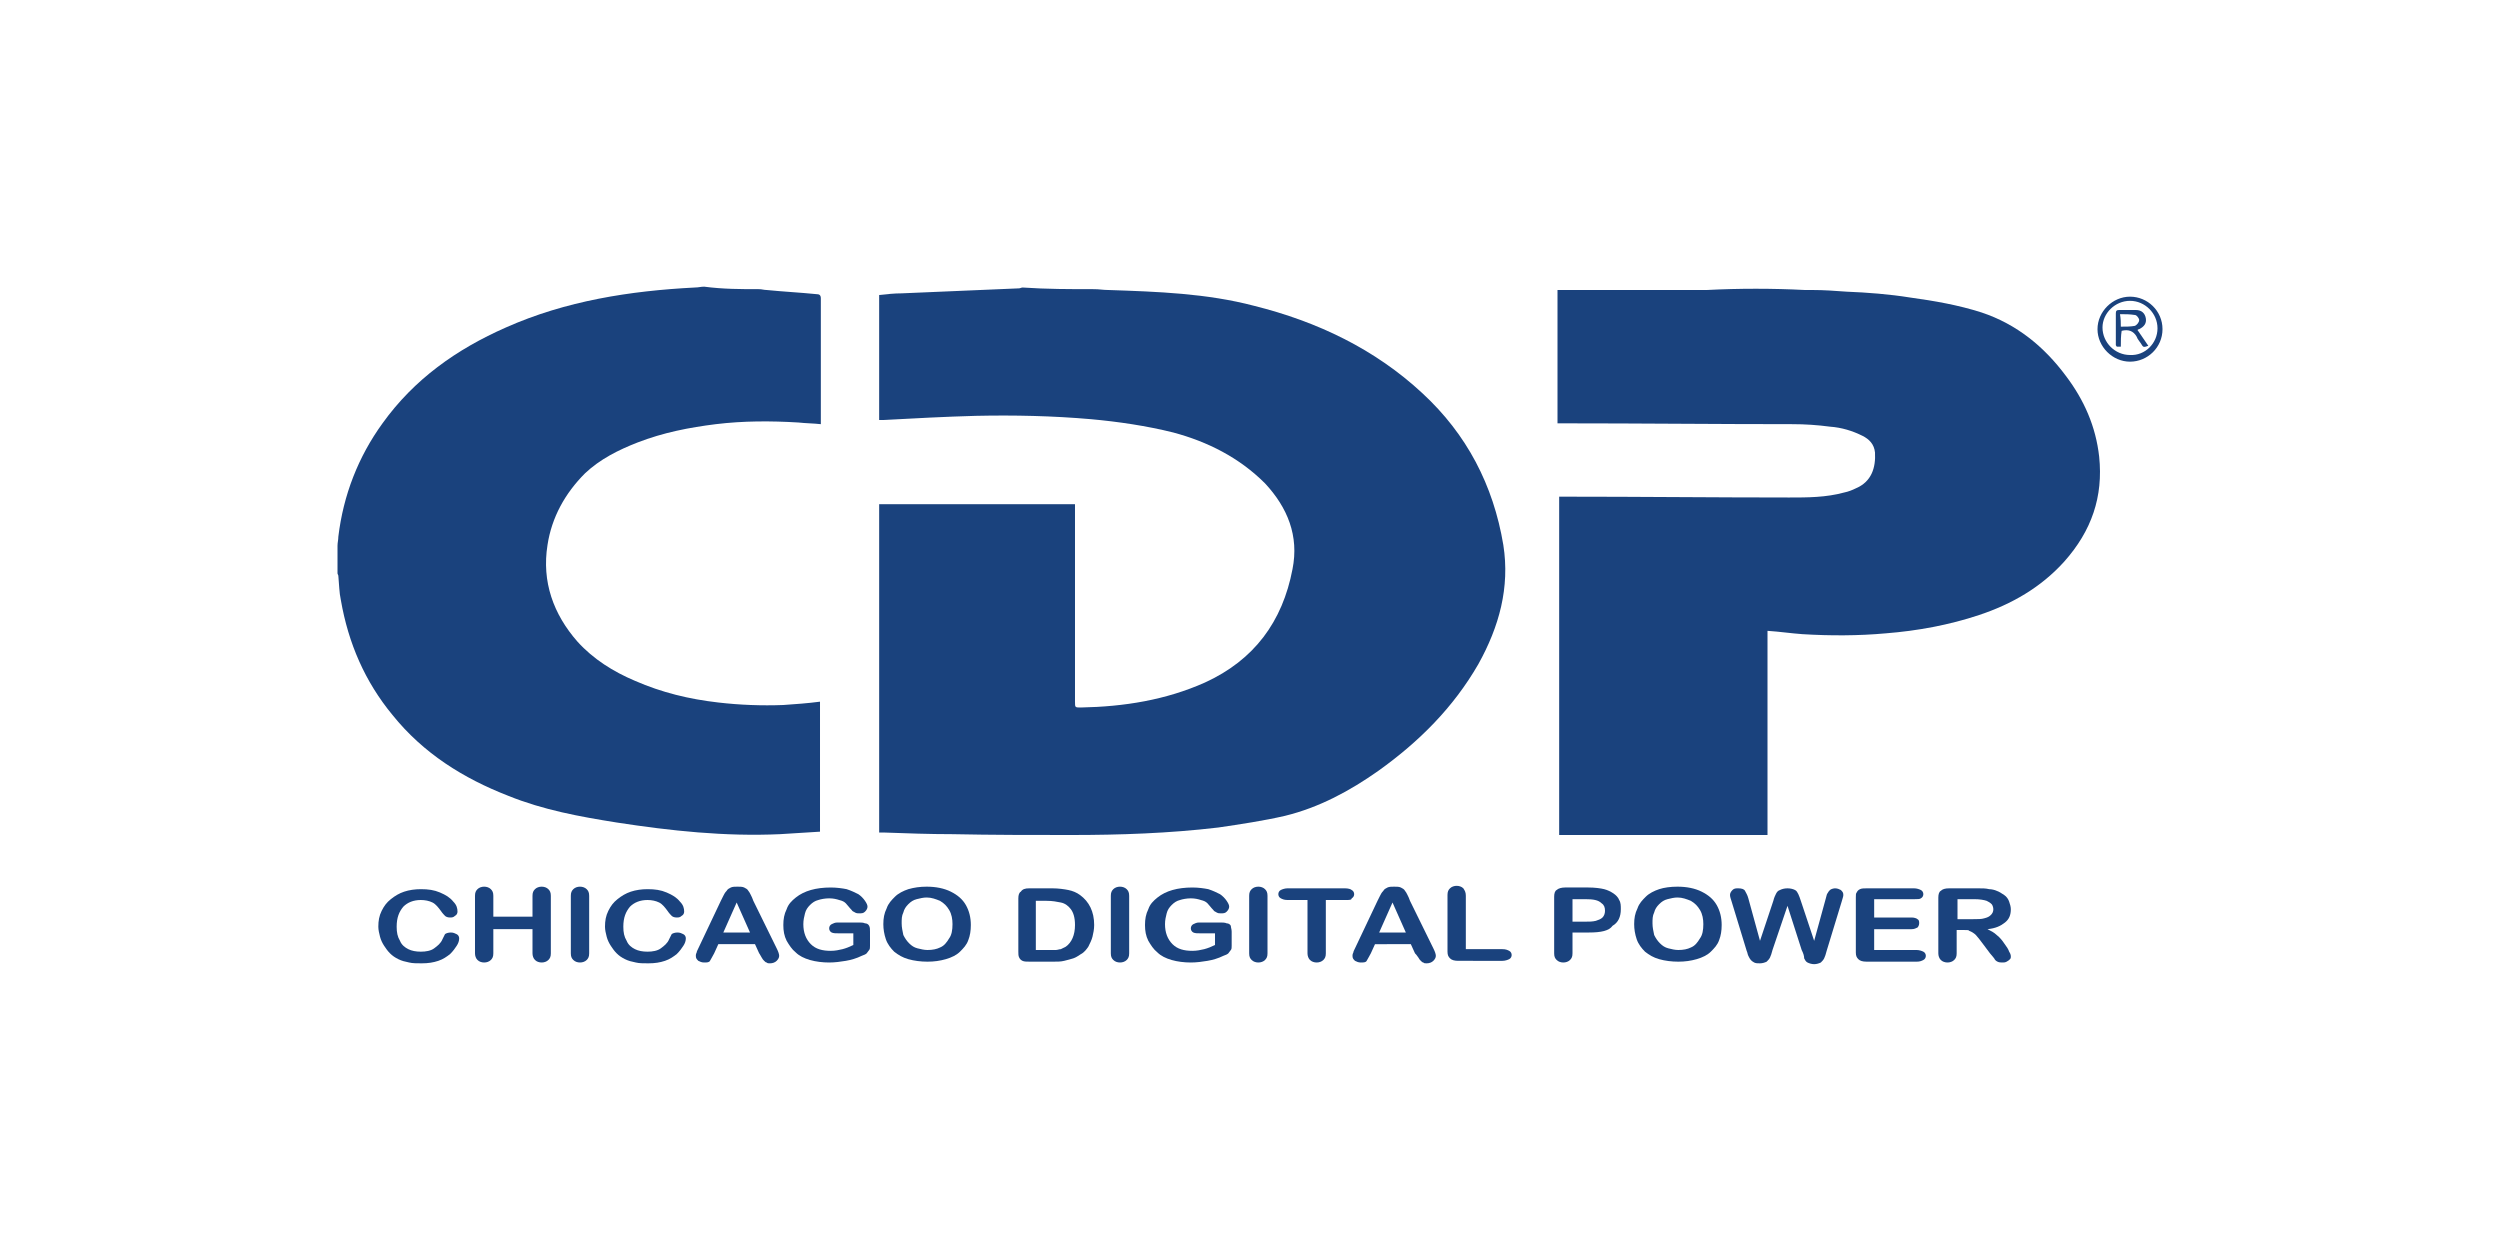 <svg xmlns="http://www.w3.org/2000/svg" xmlns:xlink="http://www.w3.org/1999/xlink" id="Capa_1" x="0px" y="0px" viewBox="0 0 300 150" style="enable-background:new 0 0 300 150;" xml:space="preserve"><style type="text/css">	.st0{fill-rule:evenodd;clip-rule:evenodd;fill:#1A427D;}	.st1{fill:#1A427D;}</style><g>	<path class="st0" d="M131.3,34.7c0.6,0,1.1,0.1,1.7,0.1c5.9,0.2,11.8,0.4,17.5,1.9c7.6,1.9,14.5,5.2,20.2,10.5  c5.3,4.9,8.5,11,9.7,18.2c0.8,5.1-0.5,9.8-3,14.3c-3,5.2-7.1,9.3-12,12.8c-3.4,2.4-7.1,4.4-11.2,5.4c-2.6,0.6-5.3,1-8,1.4  c-5.9,0.7-11.8,0.9-17.7,0.9c-4.7,0-9.5,0-14.2-0.1c-2.8,0-5.5-0.1-8.3-0.2c-0.2,0-0.3,0-0.5,0c0-13.1,0-26.2,0-39.4  c7.8,0,15.6,0,23.5,0c0,0.2,0,0.5,0,0.7c0,7.7,0,15.3,0,23c0,0.7,0,0.7,0.7,0.7c5.2-0.1,10.2-0.9,14.9-3c5.9-2.7,9.3-7.3,10.5-13.6  c0.8-4-0.6-7.4-3.3-10.3c-3.1-3.1-6.9-5-11-6.1c-3.2-0.8-6.6-1.3-9.9-1.6c-4.6-0.4-9.2-0.5-13.8-0.4c-3.7,0.1-7.4,0.3-11.1,0.5  c-0.1,0-0.3,0-0.5,0c0-5,0-9.9,0-15c0.9-0.1,1.8-0.2,2.7-0.2c4.7-0.2,9.4-0.4,14.1-0.6c0.1,0,0.3-0.1,0.4-0.1  C125.6,34.7,128.4,34.7,131.3,34.7z"></path>	<path class="st0" d="M91.1,34.7c0.3,0,0.6,0.1,0.9,0.1c2,0.2,4,0.3,6,0.5c0.3,0,0.5,0.1,0.5,0.5c0,4.9,0,9.8,0,14.7  c0,0.1,0,0.2,0,0.4c-0.9-0.1-1.8-0.1-2.7-0.2c-3.3-0.2-6.6-0.2-9.9,0.2c-3.2,0.4-6.3,1-9.4,2.2c-2.3,0.9-4.5,2-6.3,3.7  c-2.4,2.4-4,5.3-4.5,8.6c-0.7,4.4,0.7,8.3,3.6,11.6c1.9,2.1,4.3,3.6,6.9,4.7c3.2,1.4,6.5,2.2,10,2.6c2.6,0.3,5.2,0.4,7.8,0.3  c1.4-0.1,2.9-0.2,4.4-0.4c0,5.2,0,10.3,0,15.6c-1.6,0.1-3.2,0.2-4.8,0.3c-6.6,0.3-13.1-0.4-19.6-1.4c-4.4-0.7-8.8-1.5-13-3.2  c-5.4-2.1-10.2-5.1-13.9-9.7c-3.3-4-5.3-8.6-6.2-13.8c-0.2-0.9-0.2-1.9-0.3-2.9c0-0.1-0.1-0.2-0.1-0.3c0-1.1,0-2.2,0-3.3  c0-0.4,0.1-0.7,0.1-1.1c0.6-5,2.4-9.6,5.3-13.6c3.8-5.3,8.9-8.9,14.8-11.5c7.2-3.2,14.9-4.4,22.7-4.8c0.4,0,0.7-0.1,1.1-0.1  C86.8,34.7,88.9,34.7,91.1,34.7z"></path>	<path class="st0" d="M251.9,54.8c-0.4-3.6-1.8-6.8-4-9.7c-2.6-3.5-5.9-6.2-10.1-7.6c-2.8-0.9-5.7-1.4-8.6-1.8  c-2.5-0.4-5.1-0.6-7.6-0.7c-1.4-0.1-2.7-0.2-4.1-0.2c0,0,0.1,0,0.1,0c-0.3,0-0.6,0-1,0c-3.9-0.2-7.9-0.2-11.8,0c-3.3,0-6.6,0-10,0  c-2.6,0-5.3,0-7.9,0c0,5.3,0,10.7,0,16c0.2,0,0.5,0,0.7,0c9.2,0,18.3,0.1,27.5,0.1c1.5,0,3,0.1,4.5,0.3c1.4,0.1,2.7,0.5,3.9,1.1  c0.8,0.4,1.4,1,1.5,2c0.1,1.8-0.4,3.5-2.3,4.3c-0.4,0.2-0.9,0.4-1.4,0.5c-2.2,0.6-4.4,0.6-6.6,0.6c-9,0-18-0.1-27-0.1  c-0.2,0-0.3,0-0.6,0c0,13.7,0,27.1,0,40.6c8.3,0,16.7,0,25,0c0-8.1,0-16.3,0-24.5c1.5,0.1,2.8,0.3,4.2,0.4c3.3,0.2,6.7,0.2,10-0.1  c3.8-0.3,7.6-1,11.2-2.2c3.9-1.3,7.4-3.3,10.2-6.4C251,63.7,252.4,59.6,251.9,54.8z"></path>	<path class="st0" d="M259.5,39.5c0,2.2-1.8,3.9-3.9,3.9c-2.1,0-3.9-1.8-3.9-3.9c0-2.1,1.8-3.9,3.9-3.9  C257.7,35.6,259.5,37.3,259.5,39.5z M258.9,39.4c0-1.8-1.5-3.3-3.3-3.3c-1.8,0-3.3,1.5-3.3,3.2c0,1.8,1.5,3.3,3.3,3.3  C257.4,42.7,258.9,41.2,258.9,39.4z"></path>	<path class="st0" d="M254.5,41.6c-0.2,0-0.4,0-0.5,0c0-0.1-0.1-0.1-0.1-0.2c0-1.3,0-2.5,0-3.8c0-0.3,0.1-0.4,0.4-0.4  c0.7,0,1.3,0,2,0c0.7,0,1.1,0.4,1.2,1c0.1,0.6-0.2,1-0.8,1.3c-0.1,0-0.2,0.1-0.2,0.1c0.4,0.6,0.9,1.3,1.3,1.9  c-0.6,0.2-0.6,0.2-0.9-0.3c-0.2-0.3-0.4-0.5-0.5-0.8c-0.4-0.7-1-0.9-1.8-0.7C254.5,40.3,254.5,40.9,254.5,41.6z M254.5,39.2  c0.6,0,1.2,0,1.7-0.1c0.2-0.1,0.5-0.4,0.5-0.7c0-0.2-0.3-0.6-0.5-0.6c-0.6-0.1-1.2-0.1-1.8-0.1C254.5,38.3,254.5,38.7,254.5,39.2z"></path>	<g>		<path class="st1" d="M55.1,112.6c0,0.3-0.1,0.6-0.3,0.9c-0.2,0.3-0.4,0.6-0.8,1c-0.4,0.3-0.8,0.6-1.4,0.8c-0.6,0.2-1.2,0.3-2,0.3   c-0.6,0-1.1,0-1.5-0.1c-0.5-0.1-0.9-0.2-1.3-0.4c-0.4-0.2-0.7-0.4-1-0.7c-0.3-0.3-0.5-0.6-0.7-0.9c-0.2-0.3-0.4-0.7-0.5-1.1   c-0.1-0.4-0.2-0.8-0.2-1.2c0-0.7,0.1-1.3,0.4-1.9c0.3-0.6,0.6-1,1.1-1.4c0.5-0.4,1-0.7,1.6-0.9c0.6-0.2,1.3-0.3,2-0.3   c0.9,0,1.6,0.1,2.3,0.4c0.7,0.3,1.2,0.6,1.6,1.1c0.4,0.4,0.5,0.8,0.5,1.2c0,0.2-0.1,0.4-0.3,0.5c-0.2,0.2-0.4,0.2-0.6,0.2   c-0.3,0-0.5-0.1-0.6-0.2c-0.1-0.1-0.3-0.3-0.5-0.6c-0.3-0.4-0.6-0.8-1-1c-0.4-0.2-0.9-0.3-1.4-0.3c-0.9,0-1.6,0.3-2.1,0.8   c-0.5,0.6-0.8,1.3-0.8,2.4c0,0.7,0.1,1.2,0.4,1.7c0.2,0.5,0.6,0.8,1,1c0.4,0.2,0.9,0.3,1.5,0.3c0.6,0,1.2-0.1,1.6-0.4   c0.4-0.3,0.8-0.6,1-1.1c0.1-0.2,0.2-0.4,0.3-0.6c0.1-0.1,0.4-0.2,0.7-0.2c0.3,0,0.5,0.1,0.7,0.2C55,112.2,55.1,112.4,55.1,112.6z"></path>		<path class="st1" d="M59.2,107.5v2.5h4.7v-2.5c0-0.4,0.1-0.6,0.3-0.8c0.2-0.2,0.5-0.3,0.8-0.3c0.3,0,0.6,0.1,0.8,0.3   c0.2,0.2,0.3,0.4,0.3,0.8v6.9c0,0.4-0.1,0.6-0.3,0.8c-0.2,0.2-0.5,0.3-0.8,0.3c-0.3,0-0.6-0.1-0.8-0.3c-0.2-0.2-0.3-0.5-0.3-0.8   v-2.9h-4.7v2.9c0,0.4-0.1,0.6-0.3,0.8c-0.2,0.2-0.5,0.3-0.8,0.3c-0.3,0-0.6-0.1-0.8-0.3c-0.2-0.2-0.3-0.5-0.3-0.8v-6.9   c0-0.4,0.1-0.6,0.3-0.8c0.2-0.2,0.5-0.3,0.8-0.3c0.3,0,0.6,0.1,0.8,0.3C59.1,106.9,59.2,107.1,59.2,107.5z"></path>		<path class="st1" d="M68.5,114.4v-6.9c0-0.4,0.1-0.6,0.3-0.8c0.2-0.2,0.5-0.3,0.8-0.3c0.3,0,0.6,0.1,0.8,0.3   c0.2,0.2,0.3,0.4,0.3,0.8v6.9c0,0.4-0.1,0.6-0.3,0.8c-0.2,0.2-0.5,0.3-0.8,0.3c-0.3,0-0.6-0.1-0.8-0.3   C68.6,115,68.5,114.8,68.5,114.4z"></path>		<path class="st1" d="M82.3,112.6c0,0.3-0.1,0.6-0.3,0.9s-0.4,0.6-0.8,1c-0.4,0.3-0.8,0.6-1.4,0.8c-0.6,0.2-1.2,0.3-2,0.3   c-0.6,0-1.1,0-1.5-0.1c-0.5-0.1-0.9-0.2-1.3-0.4c-0.4-0.2-0.7-0.4-1-0.7c-0.3-0.3-0.5-0.6-0.7-0.9c-0.2-0.3-0.4-0.7-0.5-1.1   c-0.1-0.4-0.2-0.8-0.2-1.2c0-0.7,0.1-1.3,0.4-1.9c0.3-0.6,0.6-1,1.1-1.4c0.5-0.4,1-0.7,1.6-0.9c0.6-0.2,1.3-0.3,2-0.3   c0.9,0,1.6,0.1,2.3,0.4c0.7,0.3,1.2,0.6,1.6,1.1c0.4,0.4,0.5,0.8,0.5,1.2c0,0.2-0.1,0.4-0.3,0.5c-0.2,0.2-0.4,0.2-0.6,0.2   c-0.3,0-0.5-0.1-0.6-0.2c-0.1-0.1-0.3-0.3-0.5-0.6c-0.3-0.4-0.6-0.8-1-1c-0.4-0.2-0.9-0.3-1.4-0.3c-0.9,0-1.6,0.3-2.1,0.8   c-0.5,0.6-0.8,1.3-0.8,2.4c0,0.7,0.1,1.2,0.4,1.7c0.2,0.5,0.6,0.8,1,1c0.4,0.2,0.9,0.3,1.5,0.3c0.6,0,1.2-0.1,1.6-0.4   c0.4-0.3,0.8-0.6,1-1.1c0.1-0.2,0.2-0.4,0.3-0.6c0.1-0.1,0.4-0.2,0.7-0.2c0.3,0,0.5,0.1,0.7,0.2C82.2,112.2,82.3,112.4,82.3,112.6   z"></path>		<path class="st1" d="M91.1,114.4l-0.5-1.1h-4.4l-0.5,1.1c-0.2,0.4-0.4,0.7-0.5,0.9c-0.1,0.2-0.4,0.2-0.7,0.2   c-0.3,0-0.5-0.1-0.7-0.2c-0.2-0.2-0.3-0.3-0.3-0.6c0-0.1,0-0.2,0.1-0.4c0-0.1,0.1-0.3,0.2-0.5l2.7-5.7c0.1-0.2,0.2-0.4,0.3-0.6   c0.1-0.2,0.2-0.4,0.4-0.6c0.1-0.2,0.3-0.3,0.5-0.4c0.2-0.1,0.5-0.1,0.8-0.1c0.3,0,0.6,0,0.8,0.1c0.2,0.1,0.4,0.2,0.5,0.4   c0.1,0.1,0.2,0.3,0.3,0.5c0.1,0.2,0.2,0.4,0.3,0.7l2.8,5.7c0.2,0.4,0.3,0.7,0.3,0.9c0,0.2-0.1,0.4-0.3,0.6   c-0.2,0.2-0.5,0.3-0.8,0.3c-0.2,0-0.3,0-0.4-0.1c-0.1,0-0.2-0.1-0.3-0.2c-0.1-0.1-0.2-0.2-0.3-0.4   C91.2,114.6,91.2,114.5,91.1,114.4z M86.8,111.9H90l-1.6-3.6L86.8,111.9z"></path>		<path class="st1" d="M104.4,111.8v1.7c0,0.2,0,0.4-0.1,0.5c-0.1,0.1-0.2,0.3-0.3,0.4c-0.1,0.1-0.3,0.2-0.6,0.3   c-0.6,0.3-1.3,0.5-1.9,0.6c-0.6,0.1-1.3,0.2-2,0.2c-0.8,0-1.6-0.1-2.3-0.3c-0.7-0.2-1.3-0.5-1.7-0.9c-0.5-0.4-0.8-0.9-1.1-1.4   c-0.3-0.6-0.4-1.2-0.4-1.9c0-0.7,0.1-1.3,0.4-1.9c0.2-0.6,0.6-1,1.1-1.4c0.5-0.4,1.1-0.7,1.8-0.9c0.7-0.2,1.5-0.3,2.4-0.3   c0.7,0,1.4,0.1,1.9,0.2c0.6,0.2,1,0.4,1.4,0.6c0.3,0.2,0.6,0.5,0.8,0.8c0.2,0.3,0.3,0.5,0.3,0.7c0,0.2-0.1,0.4-0.3,0.6   c-0.2,0.2-0.4,0.2-0.7,0.2c-0.2,0-0.3,0-0.5-0.1c-0.1-0.1-0.3-0.1-0.4-0.3c-0.3-0.3-0.5-0.6-0.7-0.8c-0.2-0.2-0.4-0.3-0.8-0.4   c-0.3-0.1-0.7-0.2-1.2-0.2c-0.5,0-1,0.1-1.3,0.2c-0.4,0.1-0.7,0.3-1,0.6c-0.3,0.3-0.5,0.6-0.6,1c-0.1,0.4-0.2,0.8-0.2,1.3   c0,1,0.3,1.8,0.9,2.4c0.6,0.6,1.4,0.8,2.4,0.8c0.5,0,1-0.1,1.4-0.2c0.4-0.1,0.9-0.3,1.3-0.5v-1.4h-1.7c-0.4,0-0.7,0-0.9-0.1   c-0.2-0.1-0.3-0.3-0.3-0.5c0-0.2,0.1-0.4,0.3-0.5c0.2-0.1,0.4-0.2,0.7-0.2h2.5c0.3,0,0.6,0,0.8,0.1c0.2,0,0.4,0.1,0.5,0.3   C104.4,111.3,104.4,111.5,104.4,111.8z"></path>		<path class="st1" d="M111.2,106.4c1.1,0,2.1,0.2,2.9,0.6c0.8,0.4,1.4,0.9,1.8,1.6c0.4,0.7,0.6,1.5,0.6,2.4c0,0.7-0.1,1.3-0.3,1.8   c-0.2,0.6-0.6,1-1,1.4c-0.4,0.4-1,0.7-1.7,0.9c-0.7,0.2-1.4,0.3-2.2,0.3c-0.8,0-1.6-0.1-2.3-0.3c-0.7-0.2-1.2-0.5-1.7-0.9   c-0.4-0.4-0.8-0.9-1-1.5c-0.2-0.6-0.3-1.2-0.3-1.8c0-0.7,0.1-1.3,0.4-1.9c0.2-0.6,0.6-1,1-1.4c0.4-0.4,1-0.7,1.6-0.9   C109.7,106.5,110.4,106.4,111.2,106.4z M114.3,110.9c0-0.6-0.1-1.2-0.4-1.7c-0.3-0.5-0.6-0.8-1.1-1.1c-0.5-0.2-1-0.4-1.6-0.4   c-0.4,0-0.8,0.1-1.2,0.2c-0.4,0.1-0.7,0.3-1,0.6c-0.3,0.3-0.5,0.6-0.6,1c-0.2,0.4-0.2,0.8-0.2,1.3c0,0.5,0.1,0.9,0.2,1.4   c0.2,0.4,0.4,0.7,0.7,1c0.3,0.3,0.6,0.5,1,0.6c0.4,0.1,0.8,0.2,1.2,0.2c0.6,0,1.1-0.1,1.5-0.3c0.5-0.2,0.8-0.6,1.1-1.1   C114.2,112.2,114.3,111.6,114.3,110.9z"></path>		<path class="st1" d="M123.5,106.6h2.8c0.7,0,1.4,0.1,1.9,0.2c0.5,0.1,1,0.3,1.4,0.6c1.1,0.8,1.7,2,1.7,3.6c0,0.5-0.1,1-0.2,1.4   c-0.1,0.4-0.3,0.8-0.5,1.2c-0.2,0.3-0.5,0.7-0.9,0.9c-0.3,0.2-0.6,0.4-0.9,0.5c-0.3,0.1-0.7,0.2-1.1,0.3c-0.4,0.1-0.8,0.1-1.3,0.1   h-2.8c-0.4,0-0.7,0-0.9-0.1c-0.2-0.1-0.3-0.2-0.4-0.4c-0.1-0.2-0.1-0.4-0.1-0.7v-6.4c0-0.4,0.1-0.7,0.3-0.8   C122.7,106.7,123,106.6,123.5,106.6z M124.3,108v6h1.6c0.4,0,0.6,0,0.8,0c0.2,0,0.4-0.1,0.6-0.1c0.2-0.1,0.4-0.2,0.6-0.3   c0.7-0.5,1.1-1.4,1.1-2.6c0-0.9-0.2-1.5-0.5-1.9c-0.3-0.4-0.7-0.7-1.2-0.8c-0.5-0.1-1-0.2-1.7-0.2H124.3z"></path>		<path class="st1" d="M133.3,114.4v-6.9c0-0.4,0.1-0.6,0.3-0.8c0.2-0.2,0.5-0.3,0.8-0.3c0.3,0,0.6,0.1,0.8,0.3   c0.2,0.2,0.3,0.4,0.3,0.8v6.9c0,0.4-0.1,0.6-0.3,0.8c-0.2,0.2-0.5,0.3-0.8,0.3c-0.3,0-0.6-0.1-0.8-0.3   C133.4,115,133.3,114.8,133.3,114.4z"></path>		<path class="st1" d="M147.8,111.8v1.7c0,0.2,0,0.4-0.1,0.5c-0.1,0.1-0.2,0.3-0.3,0.4c-0.1,0.1-0.3,0.2-0.6,0.3   c-0.6,0.3-1.3,0.5-1.9,0.6c-0.6,0.1-1.3,0.2-2,0.2c-0.8,0-1.6-0.1-2.3-0.3c-0.7-0.2-1.3-0.5-1.7-0.9c-0.5-0.4-0.8-0.9-1.1-1.4   c-0.3-0.6-0.4-1.2-0.4-1.9c0-0.7,0.1-1.3,0.4-1.9c0.2-0.6,0.6-1,1.1-1.4c0.5-0.4,1.1-0.7,1.8-0.9c0.7-0.2,1.5-0.3,2.4-0.3   c0.7,0,1.4,0.1,1.9,0.2c0.6,0.2,1,0.4,1.4,0.6c0.3,0.2,0.6,0.5,0.8,0.8c0.2,0.3,0.3,0.5,0.3,0.7c0,0.2-0.1,0.4-0.3,0.6   c-0.2,0.2-0.4,0.2-0.7,0.2c-0.2,0-0.3,0-0.5-0.1c-0.1-0.1-0.3-0.1-0.4-0.3c-0.3-0.3-0.5-0.6-0.7-0.8c-0.2-0.2-0.4-0.3-0.8-0.4   c-0.3-0.1-0.7-0.2-1.2-0.2c-0.5,0-1,0.1-1.3,0.2c-0.4,0.1-0.7,0.3-1,0.6c-0.3,0.3-0.5,0.6-0.6,1c-0.1,0.4-0.2,0.8-0.2,1.3   c0,1,0.3,1.8,0.9,2.4c0.6,0.6,1.4,0.8,2.4,0.8c0.5,0,1-0.1,1.4-0.2c0.4-0.1,0.9-0.3,1.3-0.5v-1.4h-1.7c-0.4,0-0.7,0-0.9-0.1   c-0.2-0.1-0.3-0.3-0.3-0.5c0-0.2,0.1-0.4,0.3-0.5c0.2-0.1,0.4-0.2,0.7-0.2h2.5c0.3,0,0.6,0,0.8,0.1c0.2,0,0.4,0.1,0.5,0.3   C147.7,111.3,147.8,111.5,147.8,111.8z"></path>		<path class="st1" d="M149.9,114.4v-6.9c0-0.4,0.1-0.6,0.3-0.8c0.2-0.2,0.5-0.3,0.8-0.3c0.3,0,0.6,0.1,0.8,0.3   c0.2,0.2,0.3,0.4,0.3,0.8v6.9c0,0.4-0.1,0.6-0.3,0.8c-0.2,0.2-0.5,0.3-0.8,0.3c-0.3,0-0.6-0.1-0.8-0.3   C150,115,149.9,114.8,149.9,114.4z"></path>		<path class="st1" d="M161.5,108h-2.4v6.4c0,0.4-0.1,0.6-0.3,0.8c-0.2,0.2-0.5,0.3-0.8,0.3c-0.3,0-0.6-0.1-0.8-0.3   c-0.2-0.2-0.3-0.5-0.3-0.8V108h-2.4c-0.4,0-0.6-0.1-0.8-0.2c-0.2-0.1-0.3-0.3-0.3-0.5c0-0.2,0.1-0.4,0.3-0.5   c0.2-0.1,0.5-0.2,0.8-0.2h6.9c0.4,0,0.7,0.1,0.8,0.2c0.2,0.1,0.3,0.3,0.3,0.5c0,0.2-0.1,0.4-0.3,0.5   C162.2,108,161.9,108,161.5,108z"></path>		<path class="st1" d="M169.8,114.4l-0.5-1.1H165l-0.5,1.1c-0.2,0.4-0.4,0.7-0.5,0.9c-0.1,0.2-0.4,0.2-0.7,0.2   c-0.3,0-0.5-0.1-0.7-0.2c-0.2-0.2-0.3-0.3-0.3-0.6c0-0.1,0-0.2,0.1-0.4c0-0.1,0.1-0.3,0.2-0.5l2.7-5.7c0.1-0.2,0.2-0.4,0.3-0.6   c0.1-0.2,0.2-0.4,0.4-0.6c0.1-0.2,0.3-0.3,0.5-0.4c0.2-0.1,0.5-0.1,0.8-0.1c0.3,0,0.6,0,0.8,0.1c0.2,0.1,0.4,0.2,0.5,0.4   c0.1,0.1,0.2,0.3,0.3,0.5c0.1,0.2,0.2,0.4,0.3,0.7l2.8,5.7c0.2,0.4,0.3,0.7,0.3,0.9c0,0.2-0.1,0.4-0.3,0.6   c-0.2,0.2-0.5,0.3-0.8,0.3c-0.2,0-0.3,0-0.4-0.1c-0.1,0-0.2-0.1-0.3-0.2c-0.1-0.1-0.2-0.2-0.3-0.4   C170,114.6,169.9,114.5,169.8,114.4z M165.5,111.9h3.2l-1.6-3.6L165.5,111.9z"></path>		<path class="st1" d="M175.9,107.5v6.4h4.4c0.4,0,0.6,0.1,0.8,0.2c0.2,0.1,0.3,0.3,0.3,0.5c0,0.2-0.1,0.4-0.3,0.5   c-0.2,0.1-0.5,0.2-0.8,0.2H175c-0.5,0-0.8-0.1-1-0.3c-0.2-0.2-0.3-0.4-0.3-0.8v-6.8c0-0.4,0.1-0.6,0.3-0.8   c0.2-0.2,0.5-0.3,0.8-0.3c0.3,0,0.6,0.1,0.8,0.3C175.8,106.9,175.9,107.1,175.9,107.5z"></path>		<path class="st1" d="M190.7,111.9h-2v2.5c0,0.4-0.1,0.6-0.3,0.8s-0.5,0.3-0.8,0.3c-0.3,0-0.6-0.1-0.8-0.3   c-0.2-0.2-0.3-0.4-0.3-0.8v-6.8c0-0.4,0.1-0.7,0.3-0.8c0.2-0.2,0.6-0.3,1-0.3h2.8c0.8,0,1.5,0.1,1.9,0.2c0.4,0.1,0.8,0.3,1.1,0.5   c0.3,0.2,0.6,0.5,0.7,0.8c0.2,0.3,0.2,0.7,0.2,1.1c0,0.9-0.3,1.6-1,2C193.1,111.7,192.1,111.9,190.7,111.9z M190.2,107.9h-1.5v2.7   h1.5c0.5,0,0.9,0,1.3-0.1c0.3-0.1,0.6-0.2,0.8-0.4c0.2-0.2,0.3-0.5,0.3-0.8c0-0.4-0.1-0.7-0.4-0.9   C191.8,108,191.2,107.9,190.2,107.9z"></path>		<path class="st1" d="M201.3,106.4c1.1,0,2.1,0.2,2.9,0.6c0.8,0.4,1.4,0.9,1.8,1.6c0.4,0.7,0.6,1.5,0.6,2.4c0,0.7-0.1,1.3-0.3,1.8   c-0.2,0.6-0.6,1-1,1.4c-0.4,0.4-1,0.7-1.7,0.9c-0.7,0.2-1.4,0.3-2.2,0.3c-0.8,0-1.6-0.1-2.3-0.3c-0.7-0.2-1.2-0.5-1.7-0.9   c-0.4-0.4-0.8-0.9-1-1.5c-0.2-0.6-0.3-1.2-0.3-1.8c0-0.7,0.1-1.3,0.4-1.9c0.2-0.6,0.6-1,1-1.4c0.4-0.4,1-0.7,1.6-0.9   C199.7,106.5,200.5,106.4,201.3,106.4z M204.4,110.9c0-0.6-0.1-1.2-0.4-1.7c-0.3-0.5-0.6-0.8-1.1-1.1c-0.5-0.2-1-0.4-1.6-0.4   c-0.4,0-0.8,0.1-1.2,0.2c-0.4,0.1-0.7,0.3-1,0.6c-0.3,0.3-0.5,0.6-0.6,1c-0.2,0.4-0.2,0.8-0.2,1.3c0,0.5,0.1,0.9,0.2,1.4   c0.2,0.4,0.4,0.7,0.7,1c0.3,0.3,0.6,0.5,1,0.6c0.4,0.1,0.8,0.2,1.2,0.2c0.6,0,1.1-0.1,1.5-0.3c0.5-0.2,0.8-0.6,1.1-1.1   C204.3,112.2,204.4,111.6,204.4,110.9z"></path>		<path class="st1" d="M216.2,114l-1.7-5.3l-1.8,5.3c-0.1,0.4-0.2,0.7-0.3,0.9c-0.1,0.2-0.2,0.3-0.4,0.5c-0.2,0.1-0.5,0.2-0.8,0.2   c-0.3,0-0.5,0-0.7-0.1c-0.2-0.1-0.3-0.2-0.4-0.3c-0.1-0.1-0.2-0.3-0.3-0.5c-0.1-0.2-0.1-0.4-0.2-0.6l-1.8-5.9   c-0.1-0.3-0.2-0.6-0.2-0.8c0-0.2,0.1-0.4,0.3-0.6c0.2-0.2,0.4-0.2,0.7-0.2c0.4,0,0.7,0.1,0.8,0.3c0.1,0.2,0.3,0.5,0.4,0.9l1.4,5.1   l1.6-4.8c0.1-0.4,0.2-0.6,0.3-0.8c0.1-0.2,0.2-0.4,0.5-0.5c0.2-0.1,0.5-0.2,0.9-0.2c0.4,0,0.7,0.1,0.9,0.2   c0.2,0.1,0.3,0.3,0.4,0.5c0.1,0.2,0.2,0.5,0.3,0.8l1.6,4.8l1.4-5.1c0.1-0.3,0.1-0.5,0.2-0.6c0.1-0.2,0.2-0.3,0.3-0.4   c0.1-0.1,0.4-0.2,0.6-0.2c0.3,0,0.5,0.1,0.7,0.2c0.2,0.2,0.3,0.3,0.3,0.6c0,0.2-0.1,0.4-0.2,0.8l-1.8,5.9   c-0.1,0.4-0.2,0.7-0.3,0.9c-0.1,0.2-0.2,0.3-0.4,0.5c-0.2,0.1-0.5,0.2-0.8,0.2c-0.3,0-0.6-0.1-0.8-0.2c-0.2-0.1-0.3-0.3-0.4-0.5   C216.5,114.7,216.4,114.4,216.2,114z"></path>		<path class="st1" d="M229.8,107.9h-4.9v2.2h4.5c0.3,0,0.6,0.1,0.7,0.2c0.2,0.1,0.2,0.3,0.2,0.5c0,0.2-0.1,0.4-0.2,0.5   c-0.2,0.1-0.4,0.2-0.7,0.2h-4.5v2.5h5.1c0.3,0,0.6,0.1,0.8,0.2c0.2,0.1,0.3,0.3,0.3,0.5c0,0.2-0.1,0.4-0.3,0.5   c-0.2,0.1-0.4,0.2-0.8,0.2H224c-0.5,0-0.8-0.1-1-0.3c-0.2-0.2-0.3-0.4-0.3-0.8v-6.6c0-0.3,0-0.5,0.1-0.6c0.1-0.2,0.2-0.3,0.4-0.4   c0.2-0.1,0.5-0.1,0.8-0.1h5.7c0.3,0,0.6,0.1,0.8,0.2c0.2,0.1,0.3,0.3,0.3,0.5c0,0.2-0.1,0.4-0.3,0.5   C230.4,107.9,230.1,107.9,229.8,107.9z"></path>		<path class="st1" d="M235.6,111.6h-0.8v2.8c0,0.4-0.1,0.6-0.3,0.8c-0.2,0.2-0.5,0.3-0.8,0.3c-0.3,0-0.6-0.1-0.8-0.3   s-0.3-0.5-0.3-0.8v-6.7c0-0.4,0.1-0.7,0.3-0.8c0.2-0.2,0.5-0.3,1-0.3h3.5c0.5,0,0.9,0,1.3,0.1c0.3,0,0.7,0.1,0.9,0.2   c0.3,0.1,0.6,0.3,0.9,0.5c0.3,0.2,0.5,0.5,0.6,0.8c0.1,0.3,0.2,0.6,0.2,0.9c0,0.7-0.2,1.2-0.7,1.6c-0.5,0.4-1.1,0.7-2.1,0.8   c0.4,0.2,0.8,0.4,1.1,0.7c0.4,0.3,0.7,0.7,0.9,1c0.3,0.4,0.5,0.7,0.6,1c0.2,0.3,0.2,0.5,0.2,0.6c0,0.1,0,0.2-0.1,0.3   c-0.1,0.1-0.2,0.2-0.4,0.3c-0.2,0.1-0.3,0.1-0.5,0.1c-0.2,0-0.4,0-0.6-0.1c-0.2-0.1-0.3-0.2-0.4-0.4c-0.1-0.1-0.3-0.4-0.5-0.6   l-0.9-1.2c-0.3-0.4-0.6-0.8-0.8-1c-0.2-0.2-0.5-0.4-0.8-0.5C236.3,111.6,236,111.6,235.6,111.6z M236.9,107.9h-2v2.4h1.9   c0.5,0,1,0,1.3-0.1c0.4-0.1,0.6-0.2,0.8-0.4c0.2-0.2,0.3-0.4,0.3-0.7c0-0.2-0.1-0.5-0.2-0.6c-0.2-0.2-0.4-0.3-0.6-0.4   C238.1,108,237.6,107.9,236.9,107.9z"></path>	</g></g></svg>